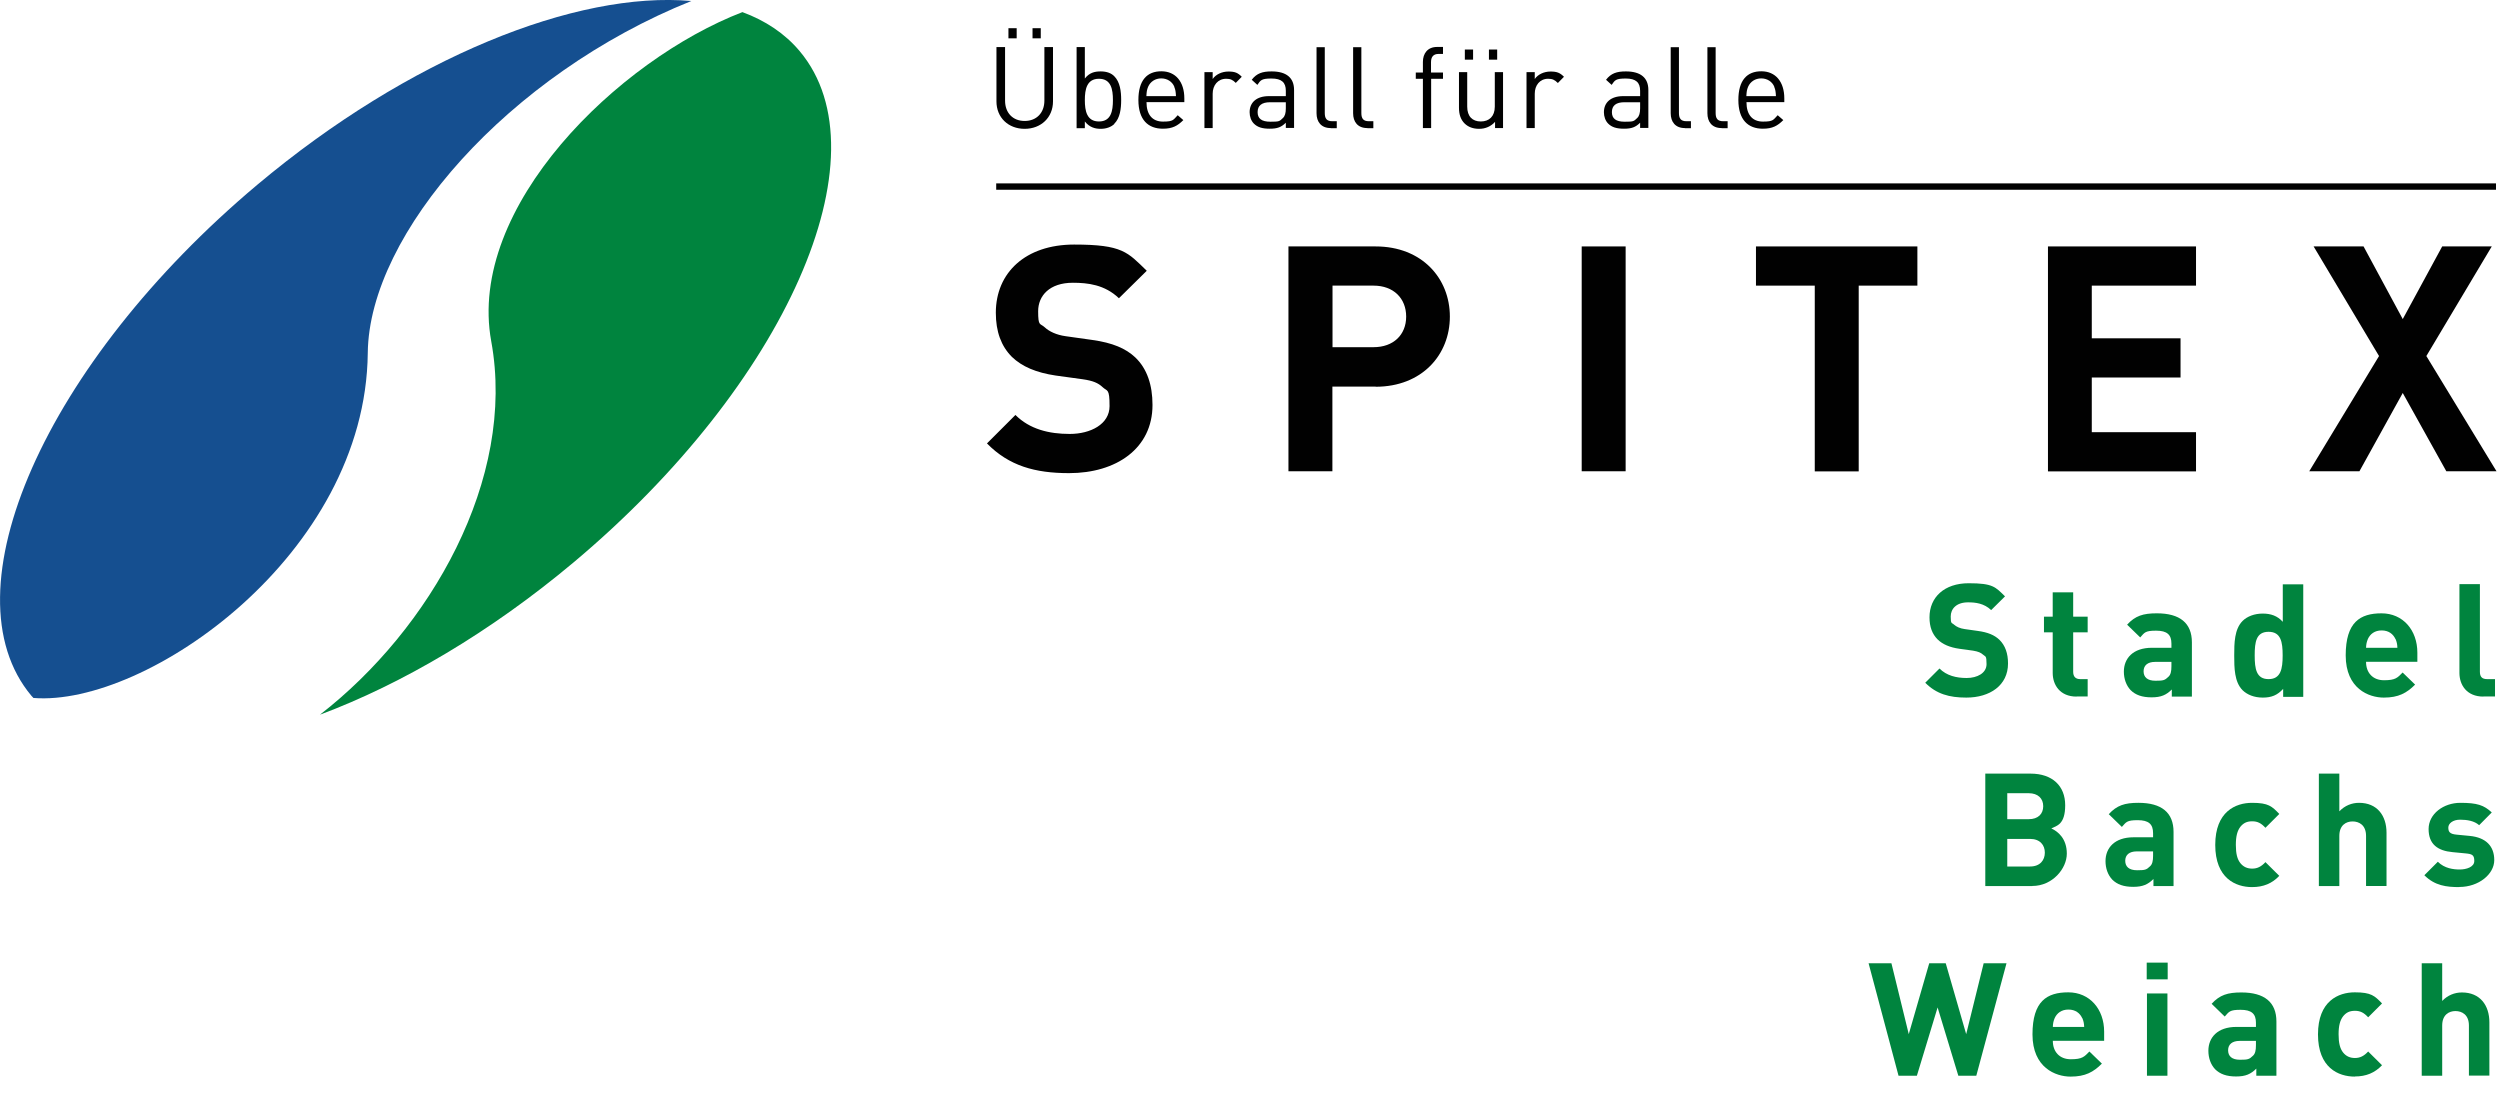 <?xml version="1.0" encoding="UTF-8"?>
<svg xmlns="http://www.w3.org/2000/svg" viewBox="0 0 2002.6 891.3">
  <defs>
    <style>
      .cls-1 {
        isolation: isolate;
      }

      .cls-2 {
        fill: #154f90;
      }

      .cls-2, .cls-3, .cls-4 {
        stroke-width: 0px;
      }

      .cls-3 {
        fill: #010101;
      }

      .cls-4 {
        fill: #00843e;
      }

      .cls-5 {
        mix-blend-mode: multiply;
      }
    </style>
  </defs>
  <g class="cls-1">
    <g id="Ebene_2" data-name="Ebene 2">
      <g id="DE">
        <g id="Text">
          <g class="cls-5">
            <path class="cls-4" d="M1575.1,558.8c-13.7,0-24-2.9-32.9-11.9l11.4-11.4c5.7,5.7,13.4,7.6,21.8,7.6s15.9-3.9,15.9-11.1-.9-5.8-2.8-7.6c-1.8-1.6-3.8-2.5-8-3.2l-10.9-1.5c-7.7-1.1-13.4-3.5-17.5-7.5-4.3-4.3-6.5-10.1-6.5-17.7,0-16.1,11.9-27.3,31.4-27.3s21.4,3,29.1,10.5l-11.1,11c-5.7-5.4-12.5-6.2-18.5-6.2-9.4,0-13.9,5.2-13.9,11.4s.8,4.7,2.7,6.5c1.8,1.6,4.7,3,8.4,3.5l10.6,1.5c8.2,1.1,13.4,3.4,17.2,7,4.8,4.6,7,11.1,7,19.1,0,17.5-14.5,27.3-33.4,27.3Z"/>
            <path class="cls-4" d="M1663.4,558c-13.4,0-19.1-9.5-19.1-18.9v-32.6h-7v-12.5h7v-19.5h16.4v19.5h11.6v12.5h-11.6v31.6c0,3.8,1.8,5.9,5.7,5.9h5.9v13.9h-9Z"/>
            <path class="cls-4" d="M1739.7,558v-5.7c-4.4,4.4-8.6,6.3-16.2,6.3s-12.9-1.9-16.8-5.8c-3.5-3.7-5.4-9-5.4-14.8,0-10.5,7.2-19.1,22.5-19.1h15.6v-3.3c0-7.2-3.5-10.4-12.3-10.4s-9.2,1.5-12.7,5.4l-10.5-10.2c6.5-7.1,12.8-9.1,23.8-9.1,18.5,0,28.1,7.8,28.1,23.3v43.4h-16.1ZM1739.3,530.2h-13c-5.9,0-9.2,2.8-9.2,7.5s3,7.6,9.5,7.6,7.5-.4,10.4-3.2c1.8-1.6,2.4-4.3,2.4-8.4v-3.5Z"/>
            <path class="cls-4" d="M1828.9,558v-6.2c-4.6,5.1-9.4,7-16.3,7s-12.5-2.3-16.2-5.9c-6.6-6.6-6.7-18-6.7-27.8s.1-21.1,6.7-27.7c3.7-3.7,9.6-5.9,16.1-5.9s11.8,1.8,16.1,6.6v-30h16.4v90.1h-16.1ZM1817.2,506.1c-9.9,0-11.1,8.1-11.1,18.9s1.3,19,11.1,19,11.3-8.2,11.3-19-1.4-18.9-11.3-18.9Z"/>
            <path class="cls-4" d="M1895.3,530.2c0,8.5,5.2,14.7,14.4,14.7s10.8-2,14.9-6.2l10,9.7c-6.7,6.7-13.2,10.4-25.1,10.4s-30.5-7.1-30.5-33.8,11.6-33.7,28.7-33.7,28.7,13.4,28.7,31.5v7.3h-41.2ZM1918.8,511.8c-1.8-3.9-5.4-6.8-11-6.8s-9.2,2.9-11,6.8c-1,2.4-1.4,4.2-1.5,7.1h25.1c-.1-2.9-.5-4.7-1.5-7.1Z"/>
            <path class="cls-4" d="M1989.3,558c-13.5,0-19.2-9.5-19.2-18.9v-71.2h16.4v70.2c0,3.9,1.6,5.9,5.8,5.9h6.3v13.9h-9.4Z"/>
            <path class="cls-4" d="M1628,709.8h-37.7v-90.1h36.2c17.6,0,27.8,9.9,27.8,25.3s-6.6,16.4-11.1,18.6c5.4,2.5,12.4,8.2,12.4,20.2s-11.5,25.9-27.6,25.9ZM1625.1,635.4h-17.2v20.8h17.2c7.5,0,11.6-4.2,11.6-10.4s-4.2-10.4-11.6-10.4ZM1626.2,672h-18.3v22.1h18.3c8,0,11.8-5.1,11.8-11.1s-3.8-11-11.8-11Z"/>
            <path class="cls-4" d="M1725,709.8v-5.7c-4.4,4.4-8.6,6.3-16.2,6.3s-12.9-1.9-16.8-5.8c-3.5-3.7-5.4-9-5.4-14.8,0-10.5,7.2-19.1,22.5-19.1h15.6v-3.3c0-7.2-3.5-10.4-12.3-10.4s-9.2,1.5-12.7,5.4l-10.5-10.2c6.5-7.1,12.8-9.1,23.8-9.1,18.5,0,28.1,7.8,28.1,23.3v43.4h-16.1ZM1724.6,682h-13c-5.9,0-9.2,2.8-9.2,7.5s3,7.6,9.5,7.6,7.5-.4,10.4-3.2c1.8-1.6,2.4-4.3,2.4-8.4v-3.5Z"/>
            <path class="cls-4" d="M1804,710.6c-13.2,0-29.5-7.1-29.5-33.8s16.3-33.7,29.5-33.7,15.9,2.8,21.8,8.9l-11.1,11.1c-3.4-3.7-6.3-5.2-10.6-5.2s-7,1.4-9.4,4.3c-2.5,3.2-3.7,7.6-3.7,14.6s1.1,11.5,3.7,14.7c2.4,2.9,5.4,4.3,9.4,4.3s7.2-1.5,10.6-5.2l11.1,11c-5.8,6.1-12.7,9-21.8,9Z"/>
            <path class="cls-4" d="M1895.3,709.8v-40.2c0-8.7-5.6-11.6-10.8-11.6s-10.6,3-10.6,11.6v40.2h-16.4v-90.1h16.4v30.2c4.4-4.6,10-6.8,15.8-6.8,14.4,0,22,10.1,22,24v42.6h-16.4Z"/>
            <path class="cls-4" d="M1970.1,710.6c-10.4,0-19.7-1.1-28.1-9.5l10.8-10.8c5.4,5.4,12.5,6.2,17.6,6.2s11.6-1.9,11.6-6.8-1.8-5.6-7-6.1l-10.4-1c-11.9-1.1-19.2-6.3-19.2-18.5s12-21,25.4-21,18.9,1.8,25.2,7.7l-10.1,10.2c-3.8-3.4-9.6-4.4-15.3-4.4s-9.4,3-9.4,6.3,1,5.2,6.8,5.7l10.4,1c13,1.3,19.6,8.2,19.6,19.4s-12.4,21.5-28,21.5Z"/>
            <path class="cls-4" d="M1583.4,861.7h-14.7l-16.6-54.7-16.6,54.7h-14.7l-24-90.1h18.3l13.9,56.8,16.4-56.8h13.2l16.4,56.8,14-56.8h18.3l-24.2,90.1Z"/>
            <path class="cls-4" d="M1644.4,833.8c0,8.5,5.2,14.7,14.4,14.7s10.8-2,14.9-6.2l10,9.7c-6.7,6.7-13.2,10.4-25.1,10.4s-30.5-7.1-30.5-33.8,11.6-33.7,28.7-33.7,28.7,13.4,28.7,31.5v7.3h-41.2ZM1667.9,815.5c-1.8-3.9-5.4-6.8-11-6.8s-9.2,2.9-11,6.8c-1,2.4-1.4,4.2-1.5,7.1h25.1c-.1-2.9-.5-4.7-1.5-7.1Z"/>
            <path class="cls-4" d="M1719.6,784.5v-13.4h16.8v13.4h-16.8ZM1719.8,861.7v-65.9h16.4v65.9h-16.4Z"/>
            <path class="cls-4" d="M1807.4,861.7v-5.7c-4.4,4.4-8.6,6.3-16.2,6.3s-12.9-1.9-16.8-5.8c-3.5-3.7-5.4-9-5.4-14.8,0-10.5,7.2-19.1,22.5-19.1h15.6v-3.3c0-7.2-3.5-10.4-12.3-10.4s-9.2,1.5-12.7,5.4l-10.5-10.2c6.5-7.1,12.8-9.1,23.8-9.1,18.5,0,28.1,7.8,28.1,23.3v43.4h-16.1ZM1807,833.8h-13c-5.9,0-9.2,2.8-9.2,7.5s3,7.6,9.5,7.6,7.5-.4,10.4-3.2c1.8-1.6,2.4-4.3,2.4-8.4v-3.5Z"/>
            <path class="cls-4" d="M1886.3,862.4c-13.2,0-29.5-7.1-29.5-33.8s16.3-33.7,29.5-33.7,15.9,2.8,21.8,8.9l-11.1,11.1c-3.4-3.7-6.3-5.2-10.6-5.2s-7,1.4-9.4,4.3c-2.5,3.2-3.7,7.6-3.7,14.5s1.1,11.5,3.7,14.7c2.4,2.9,5.4,4.3,9.4,4.3s7.2-1.5,10.6-5.2l11.1,11c-5.8,6.1-12.7,9-21.8,9Z"/>
            <path class="cls-4" d="M1977.7,861.7v-40.2c0-8.7-5.6-11.6-10.8-11.6s-10.6,3-10.6,11.6v40.2h-16.4v-90.1h16.4v30.2c4.4-4.6,10-6.8,15.8-6.8,14.4,0,22,10.1,22,24v42.6h-16.4Z"/>
          </g>
        </g>
        <g id="Logo">
          <path class="cls-4" d="M393.5,273.4c20.2,110.5-49.1,230.8-137.2,299.1,65.5-24.5,136.4-66,203.4-122.2,169.9-142.6,250.9-325.8,180.9-409.3-11.9-14.2-27.5-24.5-45.9-31.3-99.4,38.3-220.9,156-201.2,263.7Z"/>
          <path class="cls-2" d="M294.6,282.7c1-95.6,112.7-223.1,259.2-281.9-92.1-8.2-226.2,45.3-347.7,147.2C36.2,290.7-44.8,473.9,25.2,557.4c.5.6,1.1,1.1,1.6,1.7,90.2,7.2,266.1-114.8,267.8-276.3Z"/>
          <g>
            <path class="cls-3" d="M856.4,379c-27.3,0-48.1-5.8-65.8-23.8l22.8-22.8c11.4,11.4,26.8,15.2,43.5,15.2s31.9-7.8,31.9-22.3-1.8-11.6-5.6-15.2c-3.5-3.3-7.6-5.1-15.9-6.3l-21.8-3c-15.4-2.3-26.8-7.1-34.9-14.9-8.6-8.6-12.9-20.2-12.9-35.4,0-32.1,23.8-54.6,62.7-54.6s42.8,6.1,58.2,21l-22.3,22c-11.4-10.9-25-12.4-36.9-12.4-18.7,0-27.8,10.4-27.8,22.8s1.5,9.4,5.3,12.9c3.5,3.3,9.4,6.1,16.7,7.1l21.3,3c16.4,2.3,26.8,6.8,34.4,13.9,9.6,9.1,13.9,22.3,13.9,38.2,0,34.9-29.1,54.6-66.8,54.6Z"/>
            <path class="cls-3" d="M1102,309.7h-34.7v67.8h-35.2v-180.1h69.8c37.2,0,59.5,25.6,59.5,56.2s-22.3,56.2-59.5,56.2ZM1100.3,228.8h-32.9v49.3h32.9c15.9,0,26.1-9.9,26.1-24.5s-10.1-24.8-26.1-24.8Z"/>
            <path class="cls-3" d="M1267,377.5v-180.1h35.2v180.1h-35.2Z"/>
            <path class="cls-3" d="M1488.9,228.8v148.8h-35.2v-148.8h-47.1v-31.4h129.3v31.4h-47.1Z"/>
            <path class="cls-3" d="M1640.5,377.5v-180.1h118.6v31.4h-83.5v42.2h71.1v31.4h-71.1v43.8h83.5v31.4h-118.6Z"/>
            <path class="cls-3" d="M1959.6,377.5l-34.9-62.7-34.7,62.7h-40.2l55.9-92.3-52.4-87.8h40l31.4,58.2,31.6-58.2h39.7l-52.4,87.8,56.2,92.3h-40.2Z"/>
          </g>
          <rect class="cls-3" x="798" y="146.9" width="1201.4" height="5.1"/>
          <g>
            <path class="cls-3" d="M820.8,103.2c-13.1,0-22.6-9-22.6-22v-43.5h6.9v42.9c0,9.8,6.2,16.3,15.7,16.3s15.8-6.5,15.8-16.3v-42.9h6.9v43.5c0,12.9-9.6,22-22.7,22ZM807.8,30.7v-8.1h6.6v8.1h-6.6ZM827.1,30.7v-8.1h6.6v8.1h-6.6Z"/>
            <path class="cls-3" d="M892.6,99.3c-2.4,2.4-6.4,3.9-10.9,3.9s-9-1.2-12.7-5.9v5.4h-6.6V37.7h6.6v25.2c3.6-4.6,7.7-5.7,12.7-5.7s8.6,1.5,10.9,3.9c4.6,4.6,5.5,12,5.5,19s-.9,14.5-5.5,19ZM880.3,63.1c-9.7,0-11.3,8.4-11.3,17.1s1.6,17.1,11.3,17.1,11.2-8.4,11.2-17.1-1.5-17.1-11.2-17.1Z"/>
            <path class="cls-3" d="M918.4,81.9c0,9.8,4.6,15.5,13.2,15.5s8.2-1.5,11.8-5.1l4.5,3.9c-4.6,4.6-8.7,6.9-16.4,6.9-11.8,0-19.6-7.1-19.6-23s7-23,18.4-23,18.4,8.4,18.4,21.7v3h-30.3ZM940.7,69.5c-1.7-4.1-5.7-6.7-10.5-6.7s-8.7,2.6-10.5,6.7c-1,2.5-1.2,3.8-1.4,7.5h23.7c-.2-3.6-.4-5-1.4-7.5Z"/>
            <path class="cls-3" d="M989.9,66.4c-2.5-2.5-4.3-3.3-7.7-3.3-6.6,0-10.8,5.2-10.8,12v27.5h-6.6v-44.8h6.6v5.5c2.5-3.7,7.4-6,12.6-6s7.6,1,10.7,4.2l-4.8,4.9Z"/>
            <path class="cls-3" d="M1030,102.6v-4.3c-3.6,3.6-6.9,4.8-12.9,4.8s-9.8-1.2-12.7-4.1c-2.2-2.2-3.4-5.6-3.4-9.1,0-7.8,5.5-12.9,15.5-12.9h13.5v-4.3c0-6.6-3.3-9.8-11.5-9.8s-8.7,1.4-11.3,5.1l-4.5-4.1c4-5.2,8.6-6.7,15.9-6.7,12,0,18,5.2,18,14.9v30.4h-6.6ZM1030,81.9h-12.6c-6.7,0-10,2.7-10,7.9s3.2,7.7,10.3,7.7,7.2-.3,10-3c1.6-1.5,2.3-4,2.3-7.7v-4.8Z"/>
            <path class="cls-3" d="M1066,102.6c-7.8,0-11.4-5.1-11.4-11.9v-52.9h6.6v52.7c0,4.4,1.5,6.6,6,6.6h3.6v5.6h-4.7Z"/>
            <path class="cls-3" d="M1095.3,102.6c-7.8,0-11.4-5.1-11.4-11.9v-52.9h6.6v52.7c0,4.4,1.5,6.6,6,6.6h3.6v5.6h-4.7Z"/>
            <path class="cls-3" d="M1146.4,63.1v39.5h-6.6v-39.5h-5.7v-5h5.7v-8.5c0-6.7,3.7-12,11.4-12h4.7v5.6h-3.6c-4.2,0-6,2.5-6,6.6v8.3h9.6v5h-9.6Z"/>
            <path class="cls-3" d="M1197.6,102.6v-5c-3.2,3.6-7.7,5.6-12.7,5.6s-8.8-1.5-11.6-4.2c-3.2-3.1-4.6-7.4-4.6-12.6v-28.6h6.6v27.6c0,7.9,4.2,11.9,10.9,11.9s11.2-4.1,11.2-11.9v-27.6h6.6v44.8h-6.5ZM1173.4,47.8v-8.1h6.6v8.1h-6.6ZM1192.7,47.8v-8.1h6.6v8.1h-6.6Z"/>
            <path class="cls-3" d="M1247.8,66.4c-2.5-2.5-4.3-3.3-7.7-3.3-6.6,0-10.7,5.2-10.7,12v27.5h-6.6v-44.8h6.6v5.5c2.5-3.7,7.4-6,12.6-6s7.6,1,10.8,4.2l-4.8,4.9Z"/>
            <path class="cls-3" d="M1313.8,102.6v-4.3c-3.6,3.6-6.9,4.8-12.9,4.8s-9.8-1.2-12.7-4.1c-2.2-2.2-3.4-5.6-3.4-9.1,0-7.8,5.5-12.9,15.5-12.9h13.5v-4.3c0-6.6-3.3-9.8-11.5-9.8s-8.7,1.4-11.3,5.1l-4.5-4.1c4-5.2,8.6-6.7,15.9-6.7,12,0,18,5.2,18,14.9v30.4h-6.6ZM1313.8,81.9h-12.6c-6.7,0-10,2.7-10,7.9s3.2,7.7,10.3,7.7,7.2-.3,10-3c1.6-1.5,2.3-4,2.3-7.7v-4.8Z"/>
            <path class="cls-3" d="M1349.7,102.6c-7.8,0-11.4-5.1-11.4-11.9v-52.9h6.6v52.7c0,4.4,1.5,6.6,6,6.6h3.6v5.6h-4.7Z"/>
            <path class="cls-3" d="M1379.1,102.6c-7.8,0-11.4-5.1-11.4-11.9v-52.9h6.6v52.7c0,4.4,1.5,6.6,6,6.6h3.6v5.6h-4.7Z"/>
            <path class="cls-3" d="M1399,81.9c0,9.8,4.6,15.5,13.2,15.5s8.2-1.5,11.8-5.1l4.5,3.9c-4.6,4.6-8.7,6.9-16.4,6.9-11.8,0-19.6-7.1-19.6-23s7-23,18.4-23,18.4,8.4,18.4,21.7v3h-30.3ZM1421.3,69.5c-1.7-4.1-5.7-6.7-10.5-6.7s-8.7,2.6-10.5,6.7c-1,2.5-1.2,3.8-1.4,7.5h23.7c-.2-3.6-.4-5-1.4-7.5Z"/>
          </g>
        </g>
      </g>
    </g>
  </g>
</svg>